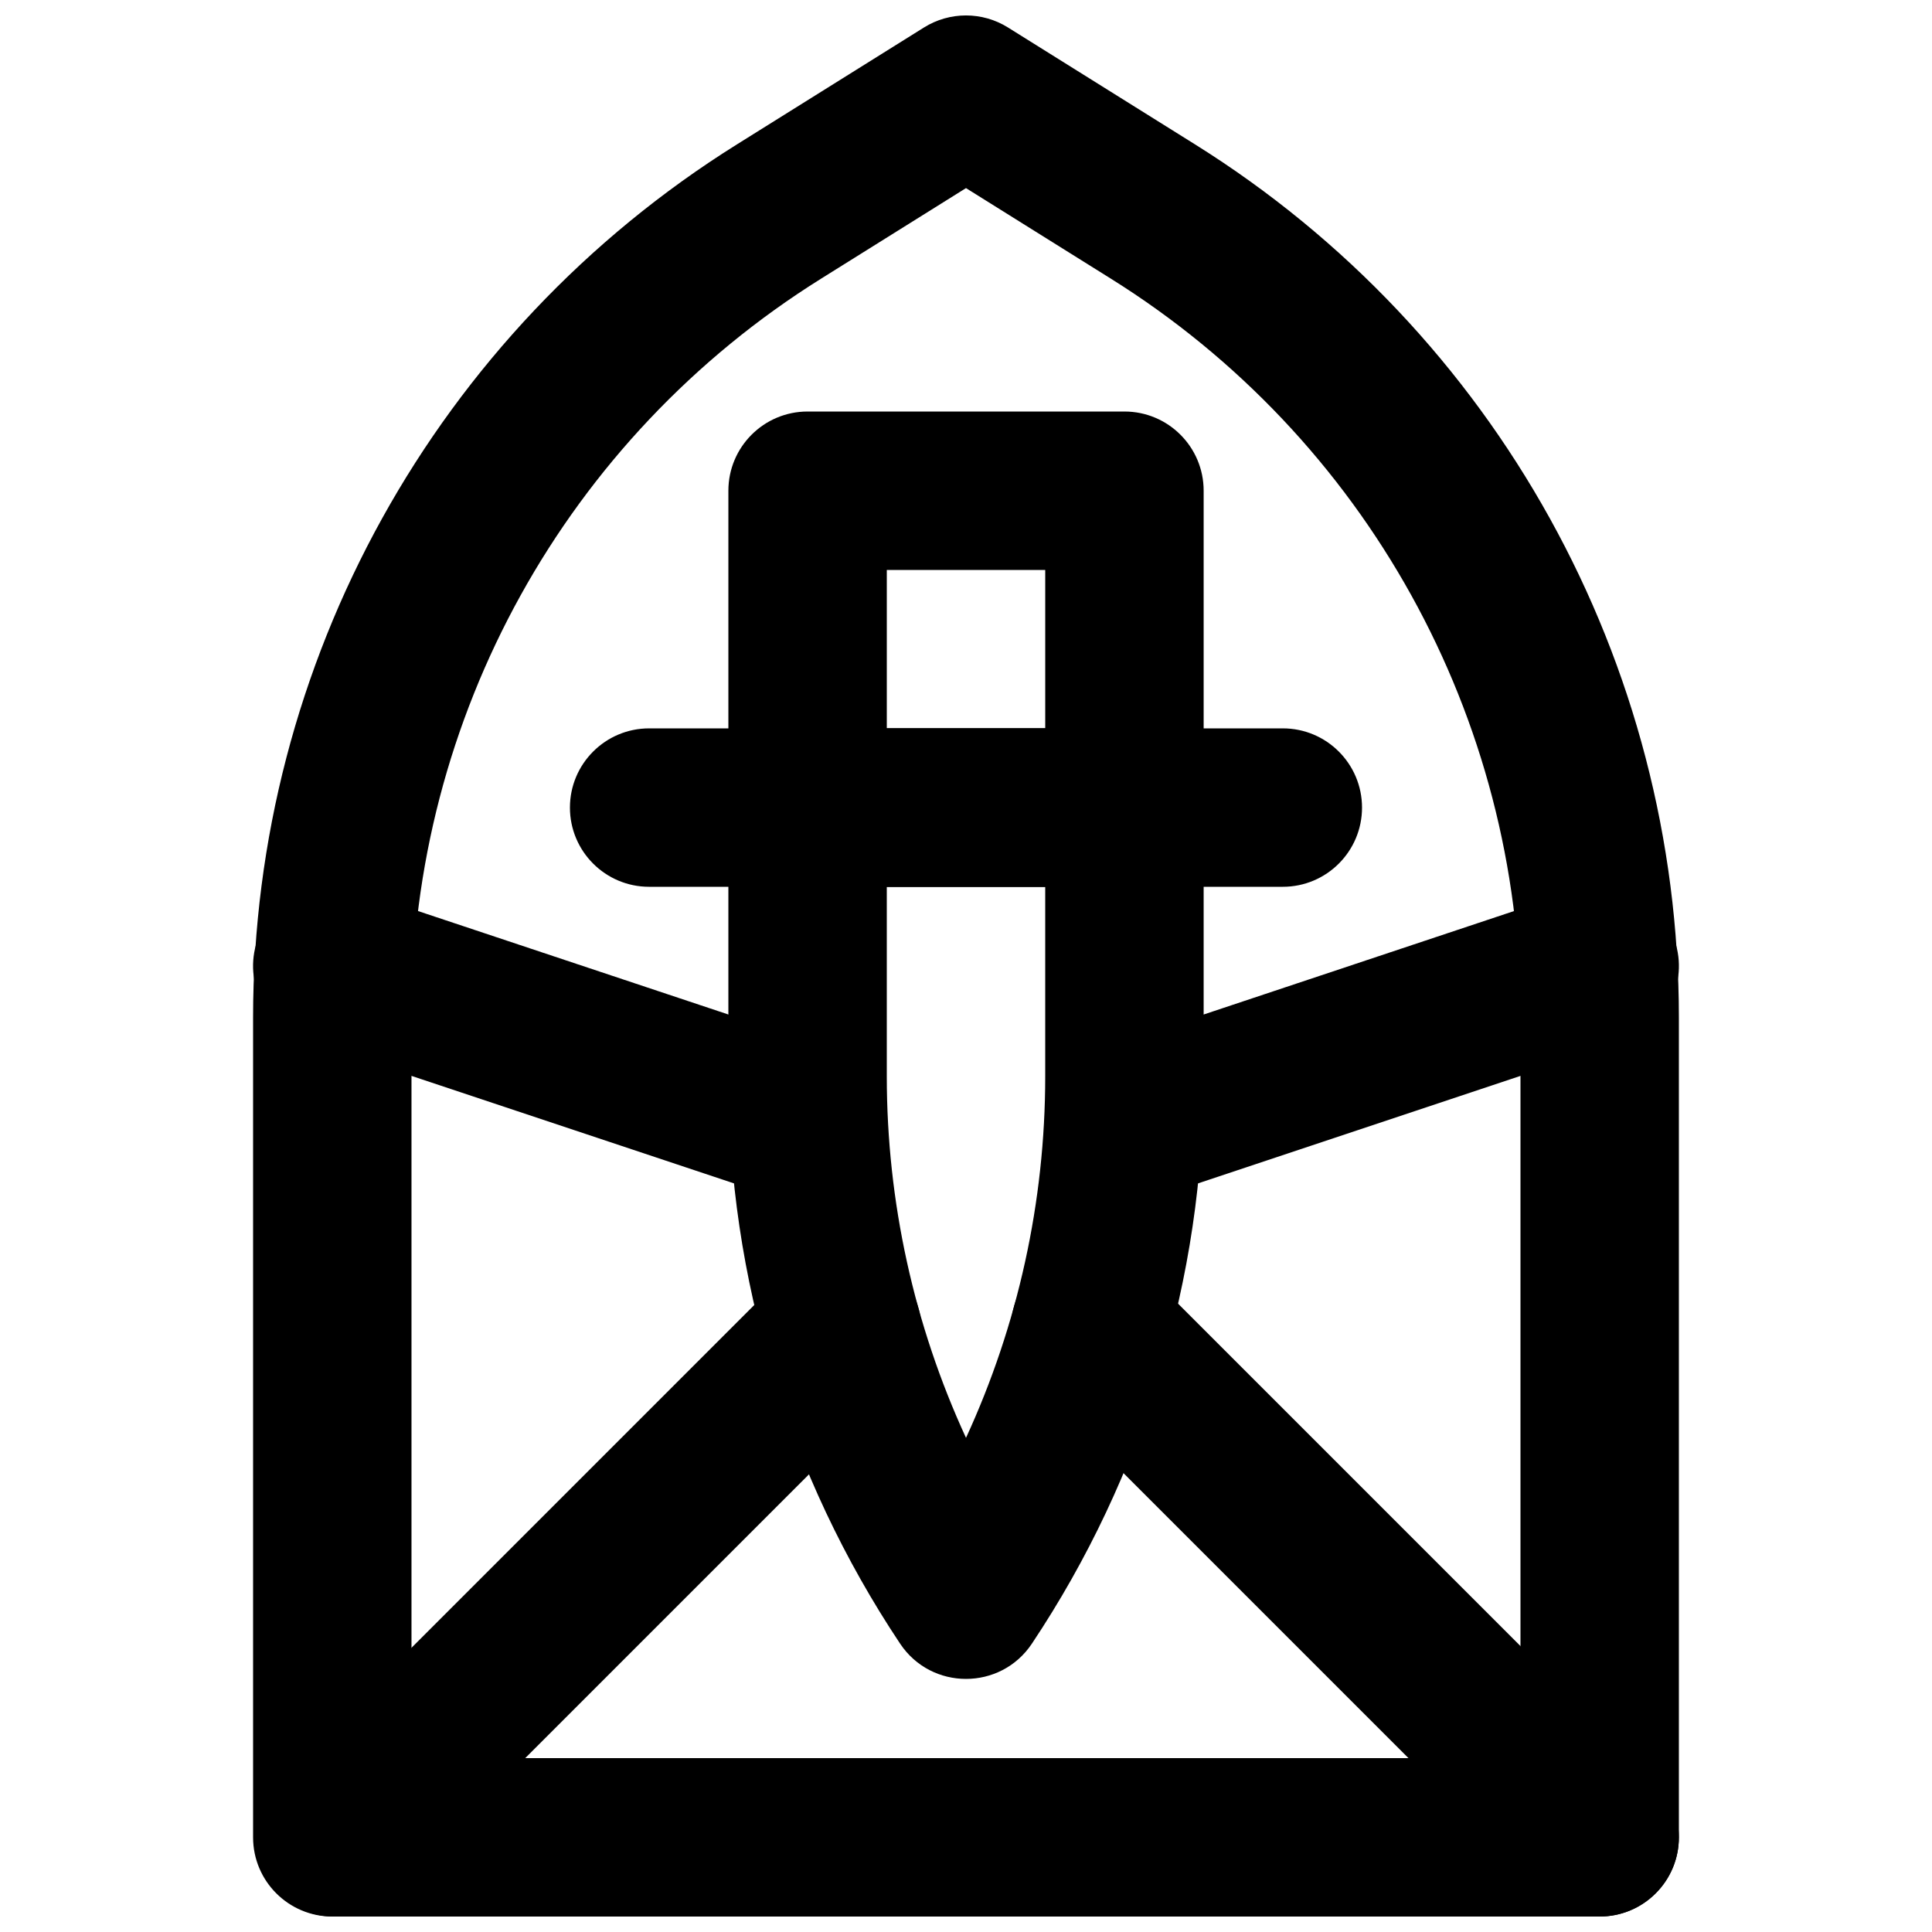 <?xml version="1.0" encoding="UTF-8"?>
<!-- Uploaded to: SVG Repo, www.svgrepo.com, Generator: SVG Repo Mixer Tools -->
<svg width="800px" height="800px" version="1.1" viewBox="144 144 512 512" xmlns="http://www.w3.org/2000/svg">
 <defs>
  <clipPath id="c">
   <path d="m211 148.09h378v503.81h-378z"/>
  </clipPath>
  <clipPath id="b">
   <path d="m411 474h178v177.9h-178z"/>
  </clipPath>
  <clipPath id="a">
   <path d="m211 475h178v176.9h-178z"/>
  </clipPath>
 </defs>
 <g clip-path="url(#c)">
  <path d="m253.05 609.92v-196.25c0-79.629 41.004-153.61 108.53-195.81l38.418-24.012 38.414 24.012c67.523 42.199 108.53 116.18 108.53 195.81v196.25zm314.88 41.984c11.594 0 20.992-9.398 20.992-20.992v-217.25c0-94.105-48.461-181.55-128.26-231.42l-49.539-30.961c-6.809-4.254-15.445-4.254-22.254 0l-49.539 30.961c-79.797 49.871-128.26 137.31-128.26 231.42v217.25c0 11.594 9.398 20.992 20.992 20.992z" fill-rule="evenodd"/>
 </g>
 <path d="m358.02 379.01h83.969c11.594 0 20.992-9.398 20.992-20.992v-83.969c0-11.594-9.398-20.992-20.992-20.992h-83.969c-11.594 0-20.992 9.398-20.992 20.992v83.969c0 11.594 9.398 20.992 20.992 20.992zm20.992-41.984v-41.984h41.984v41.984z" fill-rule="evenodd"/>
 <path d="m379.01 429.26v-50.254h41.984v50.254c0 33.207-7.223 65.875-20.992 95.785-13.773-29.91-20.992-62.578-20.992-95.785zm3.523 150.32c8.309 12.465 26.625 12.465 34.934 0 29.672-44.508 45.512-96.82 45.512-150.32v-71.246c0-11.594-9.398-20.992-20.992-20.992h-83.969c-11.594 0-20.992 9.398-20.992 20.992v71.246c0 53.496 15.836 105.81 45.508 150.32z" fill-rule="evenodd"/>
 <path d="m316.03 379.01h167.93c11.594 0 20.992-9.398 20.992-20.992s-9.398-20.992-20.992-20.992h-167.93c-11.594 0-20.992 9.398-20.992 20.992s9.398 20.992 20.992 20.992z" fill-rule="evenodd"/>
 <path d="m225.42 419.91 125.95 41.984c11 3.664 22.887-2.277 26.555-13.277 3.664-11-2.277-22.887-13.277-26.555l-125.95-41.984c-10.996-3.664-22.887 2.281-26.551 13.277-3.668 11 2.277 22.887 13.273 26.555z" fill-rule="evenodd"/>
 <path d="m448.62 461.9 125.95-41.984c10.996-3.668 16.941-15.555 13.277-26.555-3.668-10.996-15.555-16.941-26.555-13.277l-125.95 41.984c-10.996 3.668-16.941 15.555-13.277 26.555 3.668 11 15.555 16.941 26.555 13.277z" fill-rule="evenodd"/>
 <g clip-path="url(#b)">
  <path d="m418.09 510.75 135 135c8.199 8.195 21.488 8.195 29.688 0 8.195-8.199 8.195-21.492 0-29.688l-135-135c-8.199-8.199-21.488-8.199-29.688 0-8.199 8.195-8.199 21.488 0 29.688z" fill-rule="evenodd"/>
 </g>
 <g clip-path="url(#a)">
  <path d="m352.32 481.41-134.66 134.66c-8.199 8.199-8.199 21.488 0 29.688 8.195 8.195 21.488 8.195 29.688 0l134.66-134.66c8.195-8.199 8.195-21.492 0-29.688-8.199-8.199-21.492-8.199-29.688 0z" fill-rule="evenodd"/>
 </g>
</svg>